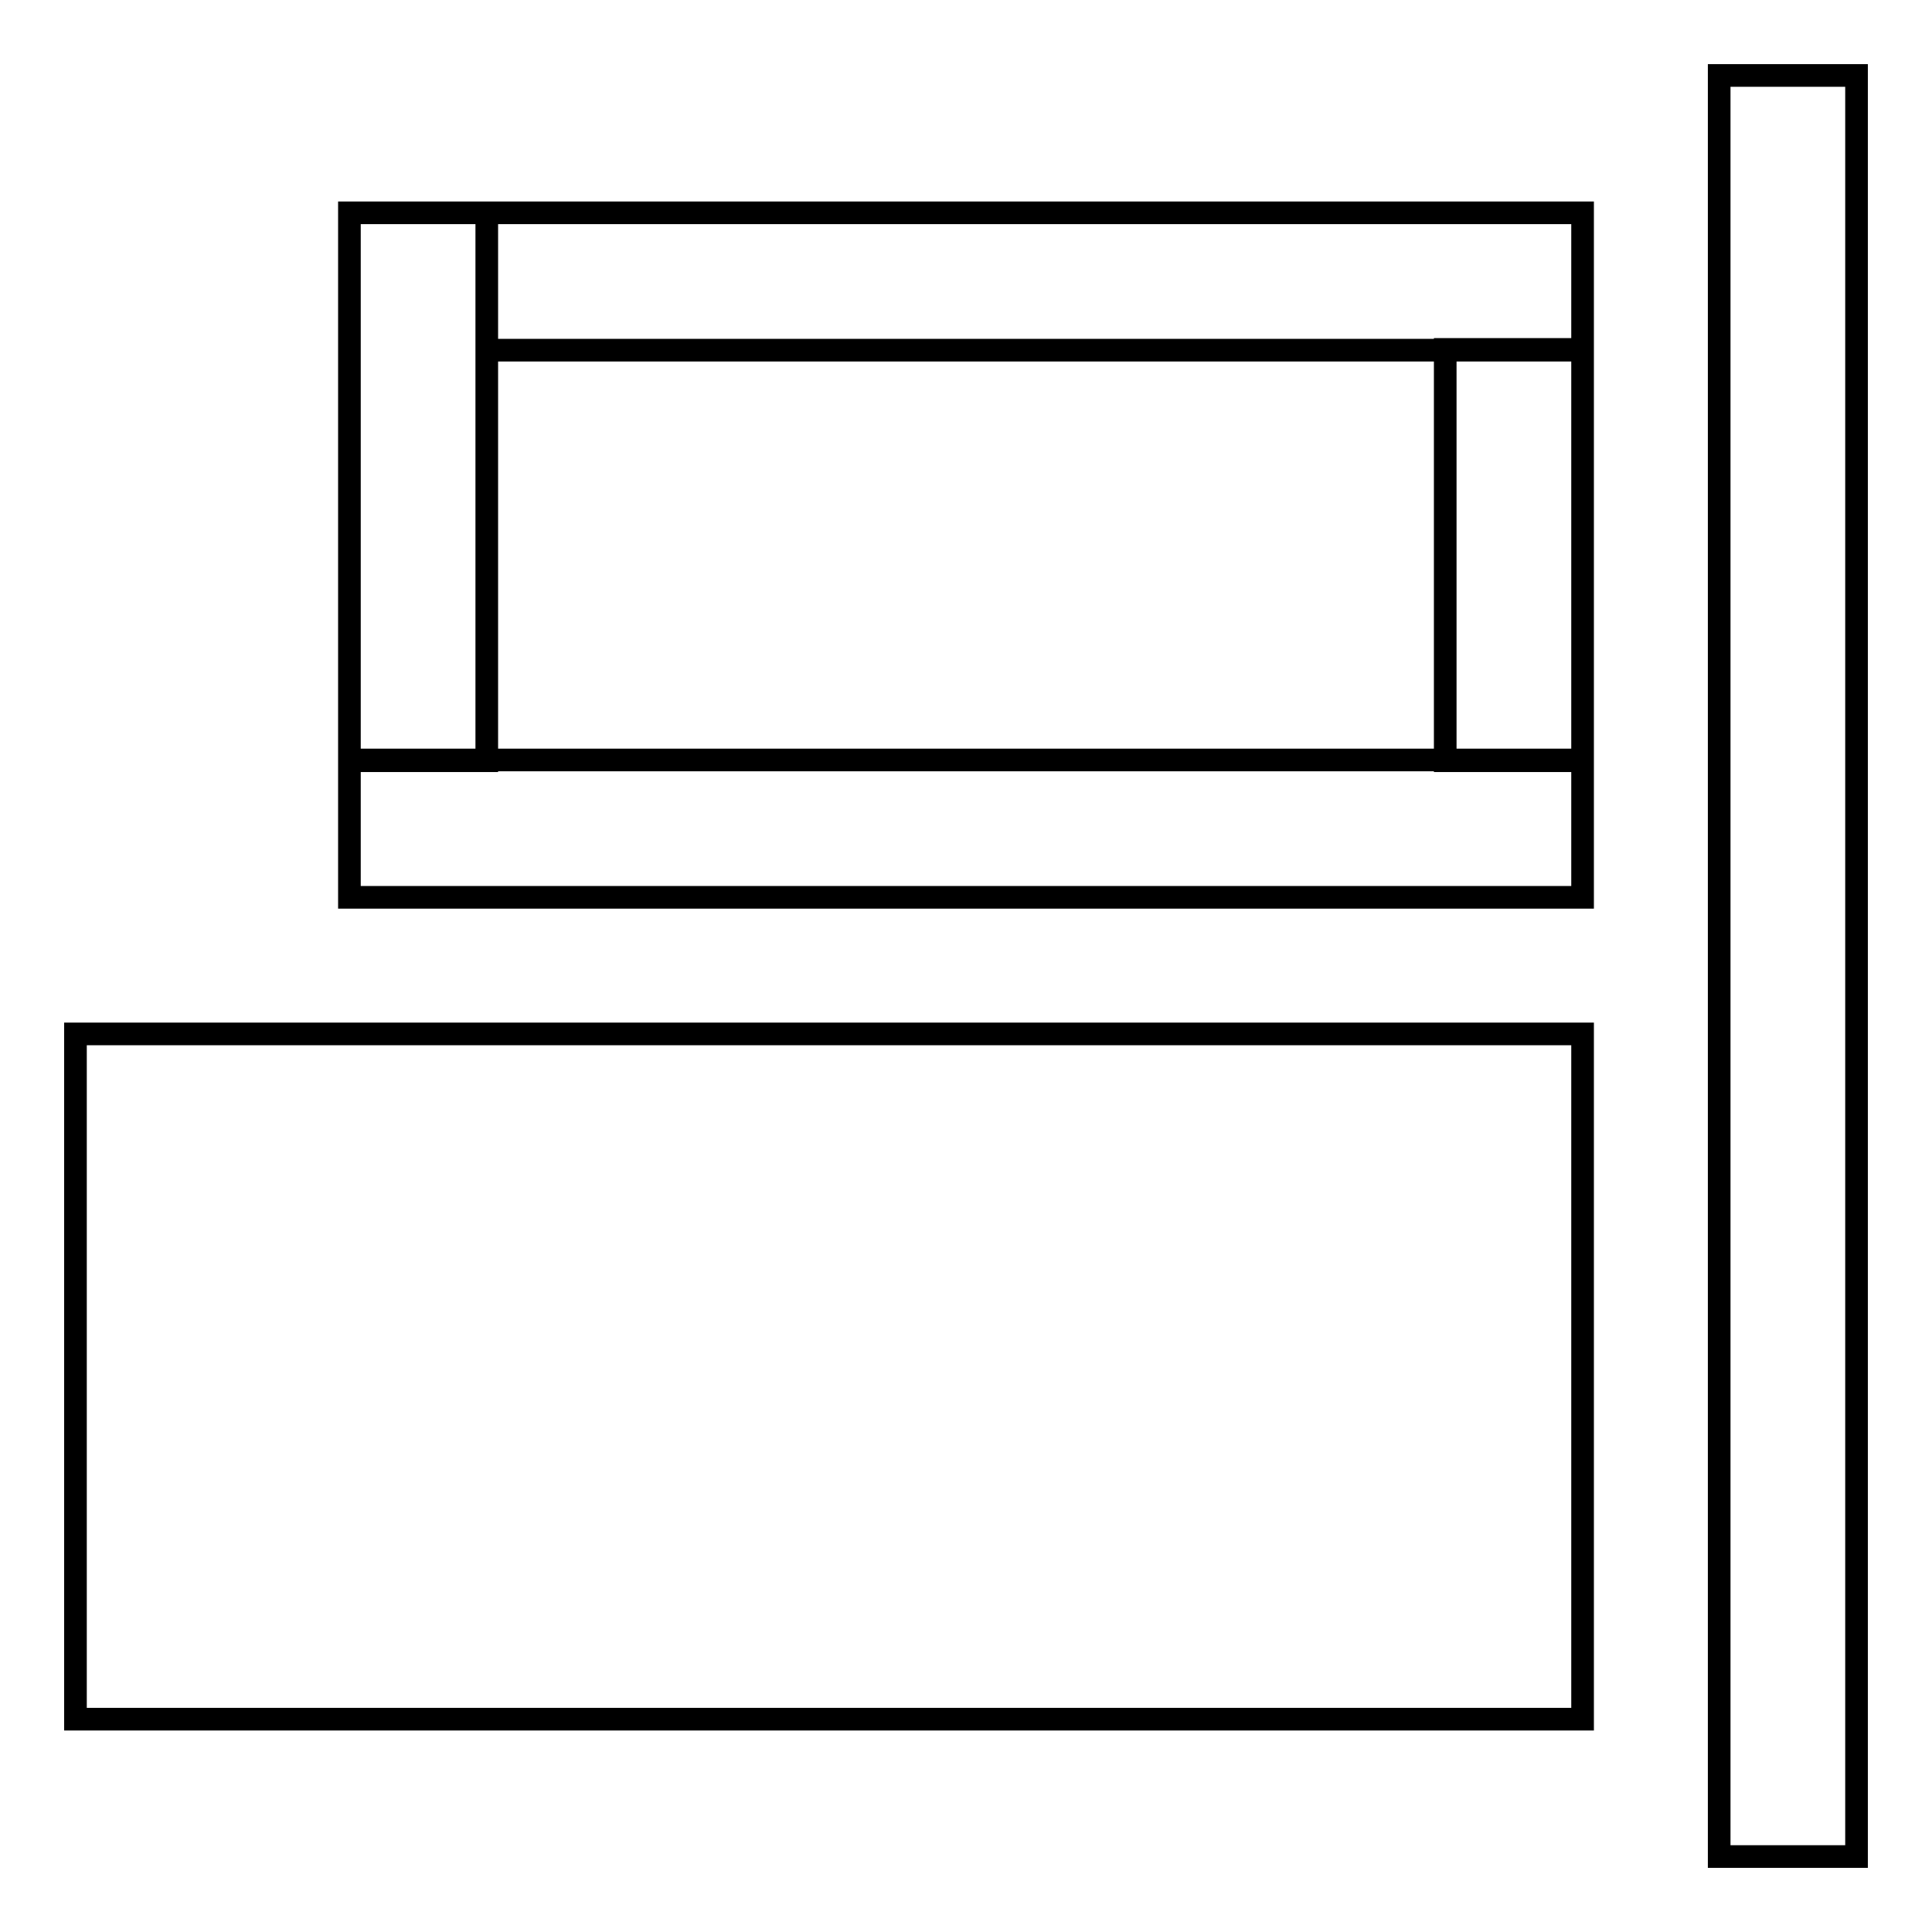 <?xml version="1.0" encoding="utf-8"?>
<!-- Svg Vector Icons : http://www.onlinewebfonts.com/icon -->
<!DOCTYPE svg PUBLIC "-//W3C//DTD SVG 1.1//EN" "http://www.w3.org/Graphics/SVG/1.1/DTD/svg11.dtd">
<svg version="1.1" xmlns="http://www.w3.org/2000/svg" xmlns:xlink="http://www.w3.org/1999/xlink" x="0px" y="0px" viewBox="0 0 256 256" enable-background="new 0 0 256 256" xml:space="preserve">
<g><g><path stroke-width="3" fill-opacity="0" stroke="#000000"  d="M227.8,246V10H246v236H227.8z"/><path stroke-width="3" fill-opacity="0" stroke="#000000"  d="M10,227.8v-90.8h199.7v90.8H10L10,227.8z"/><path stroke-width="3" fill-opacity="0" stroke="#000000"  d="M191.5,100.8V46.3h18.2v54.5L191.5,100.8L191.5,100.8z M46.3,100.8V28.2h18.2v72.6H46.3z M46.3,118.9v-18.2h163.4v18.2H46.3z M64.5,46.3V28.2h145.2v18.2H64.5z"/></g></g>
</svg>